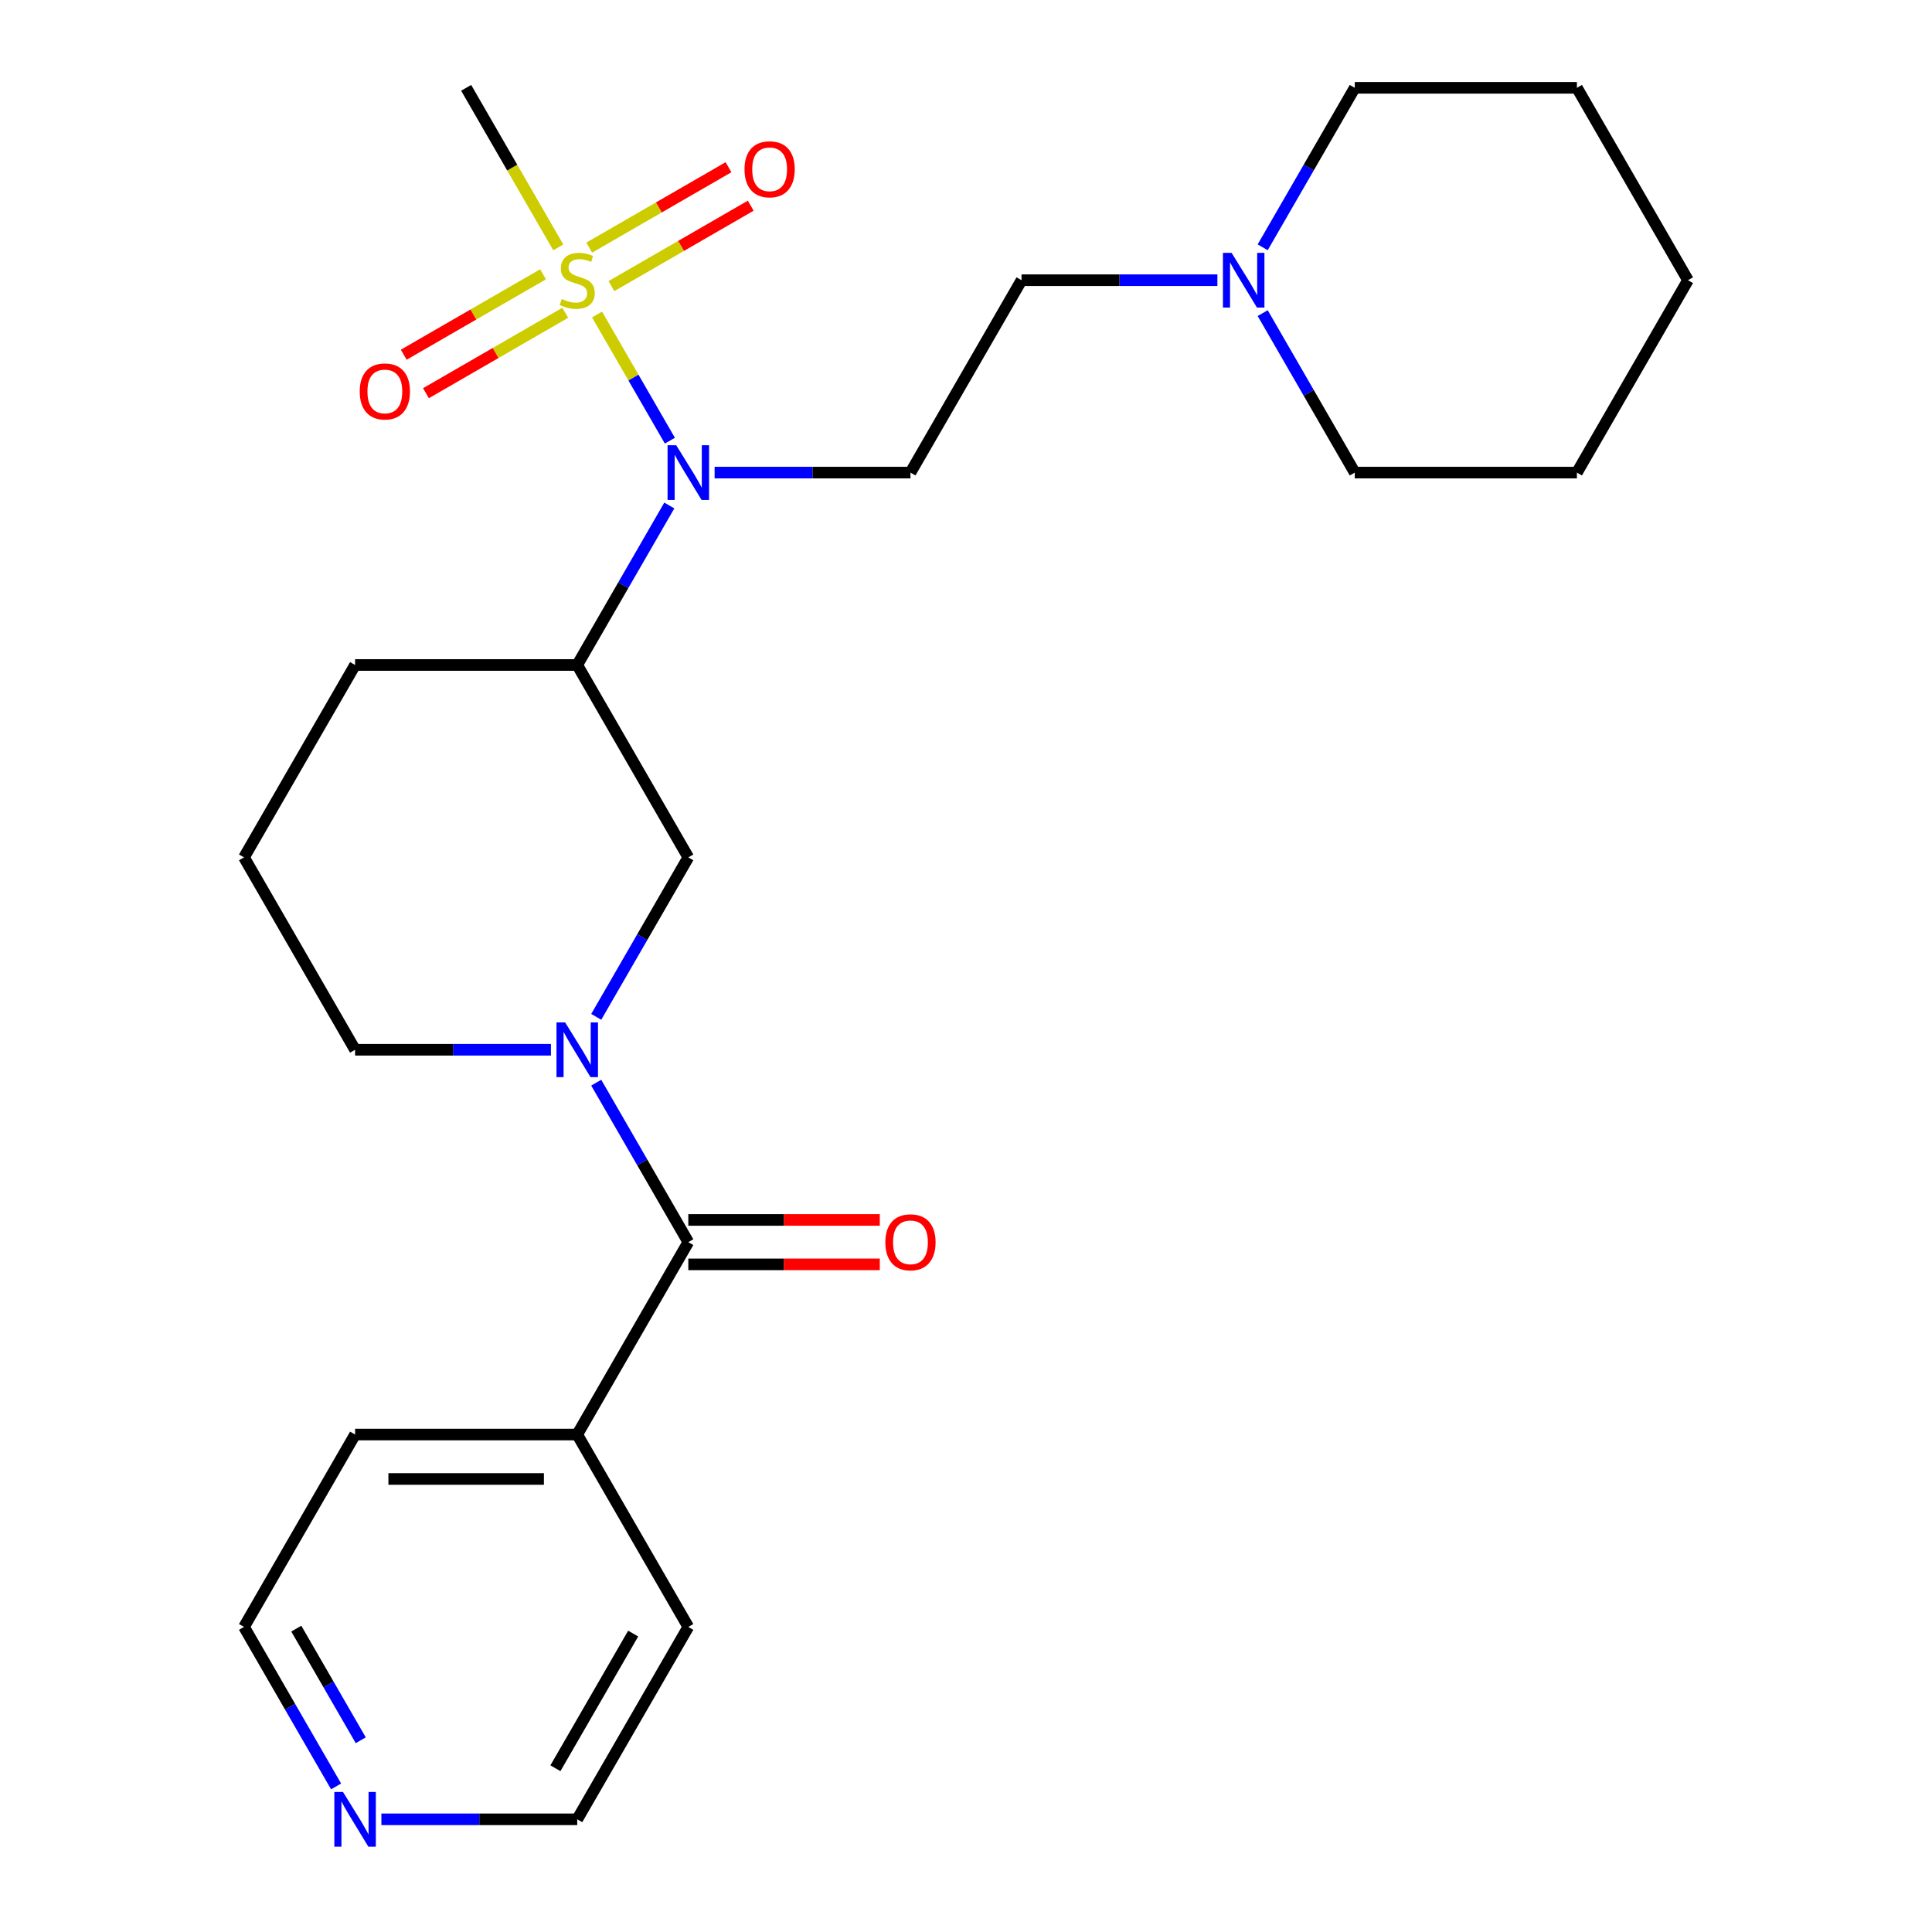 <?xml version='1.0' encoding='iso-8859-1'?>
<svg version='1.1' baseProfile='full'
              xmlns='http://www.w3.org/2000/svg'
                      xmlns:rdkit='http://www.rdkit.org/xml'
                      xmlns:xlink='http://www.w3.org/1999/xlink'
                  xml:space='preserve'
width='1000px' height='1000px' viewBox='0 0 1000 1000'>
<!-- END OF HEADER -->
<rect style='opacity:1.0;fill:#FFFFFF;stroke:none' width='1000' height='1000' x='0' y='0'> </rect>
<path class='bond-1' d='M 309.027,162.789 L 327.878,195.441' style='fill:none;fill-rule:evenodd;stroke:#CCCC00;stroke-width:6px;stroke-linecap:butt;stroke-linejoin:miter;stroke-opacity:1' />
<path class='bond-1' d='M 327.878,195.441 L 346.729,228.093' style='fill:none;fill-rule:evenodd;stroke:#0000FF;stroke-width:6px;stroke-linecap:butt;stroke-linejoin:miter;stroke-opacity:1' />
<path class='bond-6' d='M 281.072,141.979 L 245.024,162.791' style='fill:none;fill-rule:evenodd;stroke:#CCCC00;stroke-width:6px;stroke-linecap:butt;stroke-linejoin:miter;stroke-opacity:1' />
<path class='bond-6' d='M 245.024,162.791 L 208.976,183.603' style='fill:none;fill-rule:evenodd;stroke:#FF0000;stroke-width:6px;stroke-linecap:butt;stroke-linejoin:miter;stroke-opacity:1' />
<path class='bond-6' d='M 292.571,161.895 L 256.523,182.707' style='fill:none;fill-rule:evenodd;stroke:#CCCC00;stroke-width:6px;stroke-linecap:butt;stroke-linejoin:miter;stroke-opacity:1' />
<path class='bond-6' d='M 256.523,182.707 L 220.475,203.519' style='fill:none;fill-rule:evenodd;stroke:#FF0000;stroke-width:6px;stroke-linecap:butt;stroke-linejoin:miter;stroke-opacity:1' />
<path class='bond-7' d='M 316.48,148.091 L 352.528,127.278' style='fill:none;fill-rule:evenodd;stroke:#CCCC00;stroke-width:6px;stroke-linecap:butt;stroke-linejoin:miter;stroke-opacity:1' />
<path class='bond-7' d='M 352.528,127.278 L 388.576,106.466' style='fill:none;fill-rule:evenodd;stroke:#FF0000;stroke-width:6px;stroke-linecap:butt;stroke-linejoin:miter;stroke-opacity:1' />
<path class='bond-7' d='M 304.981,128.175 L 341.029,107.362' style='fill:none;fill-rule:evenodd;stroke:#CCCC00;stroke-width:6px;stroke-linecap:butt;stroke-linejoin:miter;stroke-opacity:1' />
<path class='bond-7' d='M 341.029,107.362 L 377.077,86.55' style='fill:none;fill-rule:evenodd;stroke:#FF0000;stroke-width:6px;stroke-linecap:butt;stroke-linejoin:miter;stroke-opacity:1' />
<path class='bond-13' d='M 288.964,128.04 L 265.124,86.747' style='fill:none;fill-rule:evenodd;stroke:#CCCC00;stroke-width:6px;stroke-linecap:butt;stroke-linejoin:miter;stroke-opacity:1' />
<path class='bond-13' d='M 265.124,86.747 L 241.283,45.455' style='fill:none;fill-rule:evenodd;stroke:#000000;stroke-width:6px;stroke-linecap:butt;stroke-linejoin:miter;stroke-opacity:1' />
<path class='bond-0' d='M 308.611,526.32 L 332.44,485.048' style='fill:none;fill-rule:evenodd;stroke:#0000FF;stroke-width:6px;stroke-linecap:butt;stroke-linejoin:miter;stroke-opacity:1' />
<path class='bond-0' d='M 332.44,485.048 L 356.269,443.775' style='fill:none;fill-rule:evenodd;stroke:#000000;stroke-width:6px;stroke-linecap:butt;stroke-linejoin:miter;stroke-opacity:1' />
<path class='bond-2' d='M 308.611,560.39 L 332.44,601.662' style='fill:none;fill-rule:evenodd;stroke:#0000FF;stroke-width:6px;stroke-linecap:butt;stroke-linejoin:miter;stroke-opacity:1' />
<path class='bond-2' d='M 332.44,601.662 L 356.269,642.935' style='fill:none;fill-rule:evenodd;stroke:#000000;stroke-width:6px;stroke-linecap:butt;stroke-linejoin:miter;stroke-opacity:1' />
<path class='bond-26' d='M 285.161,543.355 L 234.476,543.355' style='fill:none;fill-rule:evenodd;stroke:#0000FF;stroke-width:6px;stroke-linecap:butt;stroke-linejoin:miter;stroke-opacity:1' />
<path class='bond-26' d='M 234.476,543.355 L 183.791,543.355' style='fill:none;fill-rule:evenodd;stroke:#000000;stroke-width:6px;stroke-linecap:butt;stroke-linejoin:miter;stroke-opacity:1' />
<path class='bond-3' d='M 346.434,261.649 L 322.605,302.922' style='fill:none;fill-rule:evenodd;stroke:#0000FF;stroke-width:6px;stroke-linecap:butt;stroke-linejoin:miter;stroke-opacity:1' />
<path class='bond-3' d='M 322.605,302.922 L 298.776,344.195' style='fill:none;fill-rule:evenodd;stroke:#000000;stroke-width:6px;stroke-linecap:butt;stroke-linejoin:miter;stroke-opacity:1' />
<path class='bond-5' d='M 369.883,244.615 L 420.568,244.615' style='fill:none;fill-rule:evenodd;stroke:#0000FF;stroke-width:6px;stroke-linecap:butt;stroke-linejoin:miter;stroke-opacity:1' />
<path class='bond-5' d='M 420.568,244.615 L 471.254,244.615' style='fill:none;fill-rule:evenodd;stroke:#000000;stroke-width:6px;stroke-linecap:butt;stroke-linejoin:miter;stroke-opacity:1' />
<path class='bond-9' d='M 356.269,654.434 L 405.824,654.434' style='fill:none;fill-rule:evenodd;stroke:#000000;stroke-width:6px;stroke-linecap:butt;stroke-linejoin:miter;stroke-opacity:1' />
<path class='bond-9' d='M 405.824,654.434 L 455.379,654.434' style='fill:none;fill-rule:evenodd;stroke:#FF0000;stroke-width:6px;stroke-linecap:butt;stroke-linejoin:miter;stroke-opacity:1' />
<path class='bond-9' d='M 356.269,631.437 L 405.824,631.437' style='fill:none;fill-rule:evenodd;stroke:#000000;stroke-width:6px;stroke-linecap:butt;stroke-linejoin:miter;stroke-opacity:1' />
<path class='bond-9' d='M 405.824,631.437 L 455.379,631.437' style='fill:none;fill-rule:evenodd;stroke:#FF0000;stroke-width:6px;stroke-linecap:butt;stroke-linejoin:miter;stroke-opacity:1' />
<path class='bond-10' d='M 356.269,642.935 L 298.776,742.515' style='fill:none;fill-rule:evenodd;stroke:#000000;stroke-width:6px;stroke-linecap:butt;stroke-linejoin:miter;stroke-opacity:1' />
<path class='bond-4' d='M 298.776,344.195 L 356.269,443.775' style='fill:none;fill-rule:evenodd;stroke:#000000;stroke-width:6px;stroke-linecap:butt;stroke-linejoin:miter;stroke-opacity:1' />
<path class='bond-15' d='M 298.776,344.195 L 183.791,344.195' style='fill:none;fill-rule:evenodd;stroke:#000000;stroke-width:6px;stroke-linecap:butt;stroke-linejoin:miter;stroke-opacity:1' />
<path class='bond-12' d='M 471.254,244.615 L 528.746,145.035' style='fill:none;fill-rule:evenodd;stroke:#000000;stroke-width:6px;stroke-linecap:butt;stroke-linejoin:miter;stroke-opacity:1' />
<path class='bond-8' d='M 630.117,145.035 L 579.432,145.035' style='fill:none;fill-rule:evenodd;stroke:#0000FF;stroke-width:6px;stroke-linecap:butt;stroke-linejoin:miter;stroke-opacity:1' />
<path class='bond-8' d='M 579.432,145.035 L 528.746,145.035' style='fill:none;fill-rule:evenodd;stroke:#000000;stroke-width:6px;stroke-linecap:butt;stroke-linejoin:miter;stroke-opacity:1' />
<path class='bond-16' d='M 653.566,162.069 L 677.395,203.342' style='fill:none;fill-rule:evenodd;stroke:#0000FF;stroke-width:6px;stroke-linecap:butt;stroke-linejoin:miter;stroke-opacity:1' />
<path class='bond-16' d='M 677.395,203.342 L 701.224,244.615' style='fill:none;fill-rule:evenodd;stroke:#000000;stroke-width:6px;stroke-linecap:butt;stroke-linejoin:miter;stroke-opacity:1' />
<path class='bond-17' d='M 653.566,128 L 677.395,86.727' style='fill:none;fill-rule:evenodd;stroke:#0000FF;stroke-width:6px;stroke-linecap:butt;stroke-linejoin:miter;stroke-opacity:1' />
<path class='bond-17' d='M 677.395,86.727 L 701.224,45.455' style='fill:none;fill-rule:evenodd;stroke:#000000;stroke-width:6px;stroke-linecap:butt;stroke-linejoin:miter;stroke-opacity:1' />
<path class='bond-21' d='M 298.776,742.515 L 356.269,842.095' style='fill:none;fill-rule:evenodd;stroke:#000000;stroke-width:6px;stroke-linecap:butt;stroke-linejoin:miter;stroke-opacity:1' />
<path class='bond-22' d='M 298.776,742.515 L 183.791,742.515' style='fill:none;fill-rule:evenodd;stroke:#000000;stroke-width:6px;stroke-linecap:butt;stroke-linejoin:miter;stroke-opacity:1' />
<path class='bond-22' d='M 281.528,765.512 L 201.039,765.512' style='fill:none;fill-rule:evenodd;stroke:#000000;stroke-width:6px;stroke-linecap:butt;stroke-linejoin:miter;stroke-opacity:1' />
<path class='bond-11' d='M 173.956,924.641 L 150.127,883.368' style='fill:none;fill-rule:evenodd;stroke:#0000FF;stroke-width:6px;stroke-linecap:butt;stroke-linejoin:miter;stroke-opacity:1' />
<path class='bond-11' d='M 150.127,883.368 L 126.298,842.095' style='fill:none;fill-rule:evenodd;stroke:#000000;stroke-width:6px;stroke-linecap:butt;stroke-linejoin:miter;stroke-opacity:1' />
<path class='bond-11' d='M 186.723,900.76 L 170.043,871.869' style='fill:none;fill-rule:evenodd;stroke:#0000FF;stroke-width:6px;stroke-linecap:butt;stroke-linejoin:miter;stroke-opacity:1' />
<path class='bond-11' d='M 170.043,871.869 L 153.363,842.978' style='fill:none;fill-rule:evenodd;stroke:#000000;stroke-width:6px;stroke-linecap:butt;stroke-linejoin:miter;stroke-opacity:1' />
<path class='bond-28' d='M 197.405,941.675 L 248.091,941.675' style='fill:none;fill-rule:evenodd;stroke:#0000FF;stroke-width:6px;stroke-linecap:butt;stroke-linejoin:miter;stroke-opacity:1' />
<path class='bond-28' d='M 248.091,941.675 L 298.776,941.675' style='fill:none;fill-rule:evenodd;stroke:#000000;stroke-width:6px;stroke-linecap:butt;stroke-linejoin:miter;stroke-opacity:1' />
<path class='bond-14' d='M 183.791,543.355 L 126.298,443.775' style='fill:none;fill-rule:evenodd;stroke:#000000;stroke-width:6px;stroke-linecap:butt;stroke-linejoin:miter;stroke-opacity:1' />
<path class='bond-18' d='M 183.791,344.195 L 126.298,443.775' style='fill:none;fill-rule:evenodd;stroke:#000000;stroke-width:6px;stroke-linecap:butt;stroke-linejoin:miter;stroke-opacity:1' />
<path class='bond-24' d='M 701.224,244.615 L 816.209,244.615' style='fill:none;fill-rule:evenodd;stroke:#000000;stroke-width:6px;stroke-linecap:butt;stroke-linejoin:miter;stroke-opacity:1' />
<path class='bond-23' d='M 701.224,45.455 L 816.209,45.455' style='fill:none;fill-rule:evenodd;stroke:#000000;stroke-width:6px;stroke-linecap:butt;stroke-linejoin:miter;stroke-opacity:1' />
<path class='bond-19' d='M 126.298,842.095 L 183.791,742.515' style='fill:none;fill-rule:evenodd;stroke:#000000;stroke-width:6px;stroke-linecap:butt;stroke-linejoin:miter;stroke-opacity:1' />
<path class='bond-20' d='M 298.776,941.675 L 356.269,842.095' style='fill:none;fill-rule:evenodd;stroke:#000000;stroke-width:6px;stroke-linecap:butt;stroke-linejoin:miter;stroke-opacity:1' />
<path class='bond-20' d='M 287.484,915.24 L 327.729,845.534' style='fill:none;fill-rule:evenodd;stroke:#000000;stroke-width:6px;stroke-linecap:butt;stroke-linejoin:miter;stroke-opacity:1' />
<path class='bond-25' d='M 816.209,45.455 L 873.702,145.035' style='fill:none;fill-rule:evenodd;stroke:#000000;stroke-width:6px;stroke-linecap:butt;stroke-linejoin:miter;stroke-opacity:1' />
<path class='bond-27' d='M 816.209,244.615 L 873.702,145.035' style='fill:none;fill-rule:evenodd;stroke:#000000;stroke-width:6px;stroke-linecap:butt;stroke-linejoin:miter;stroke-opacity:1' />
<path  class='atom-0' d='M 290.776 154.755
Q 291.096 154.875, 292.416 155.435
Q 293.736 155.995, 295.176 156.355
Q 296.656 156.675, 298.096 156.675
Q 300.776 156.675, 302.336 155.395
Q 303.896 154.075, 303.896 151.795
Q 303.896 150.235, 303.096 149.275
Q 302.336 148.315, 301.136 147.795
Q 299.936 147.275, 297.936 146.675
Q 295.416 145.915, 293.896 145.195
Q 292.416 144.475, 291.336 142.955
Q 290.296 141.435, 290.296 138.875
Q 290.296 135.315, 292.696 133.115
Q 295.136 130.915, 299.936 130.915
Q 303.216 130.915, 306.936 132.475
L 306.016 135.555
Q 302.616 134.155, 300.056 134.155
Q 297.296 134.155, 295.776 135.315
Q 294.256 136.435, 294.296 138.395
Q 294.296 139.915, 295.056 140.835
Q 295.856 141.755, 296.976 142.275
Q 298.136 142.795, 300.056 143.395
Q 302.616 144.195, 304.136 144.995
Q 305.656 145.795, 306.736 147.435
Q 307.856 149.035, 307.856 151.795
Q 307.856 155.715, 305.216 157.835
Q 302.616 159.915, 298.256 159.915
Q 295.736 159.915, 293.816 159.355
Q 291.936 158.835, 289.696 157.915
L 290.776 154.755
' fill='#CCCC00'/>
<path  class='atom-1' d='M 292.516 529.195
L 301.796 544.195
Q 302.716 545.675, 304.196 548.355
Q 305.676 551.035, 305.756 551.195
L 305.756 529.195
L 309.516 529.195
L 309.516 557.515
L 305.636 557.515
L 295.676 541.115
Q 294.516 539.195, 293.276 536.995
Q 292.076 534.795, 291.716 534.115
L 291.716 557.515
L 288.036 557.515
L 288.036 529.195
L 292.516 529.195
' fill='#0000FF'/>
<path  class='atom-2' d='M 350.009 230.455
L 359.289 245.455
Q 360.209 246.935, 361.689 249.615
Q 363.169 252.295, 363.249 252.455
L 363.249 230.455
L 367.009 230.455
L 367.009 258.775
L 363.129 258.775
L 353.169 242.375
Q 352.009 240.455, 350.769 238.255
Q 349.569 236.055, 349.209 235.375
L 349.209 258.775
L 345.529 258.775
L 345.529 230.455
L 350.009 230.455
' fill='#0000FF'/>
<path  class='atom-7' d='M 186.196 202.607
Q 186.196 195.807, 189.556 192.007
Q 192.916 188.207, 199.196 188.207
Q 205.476 188.207, 208.836 192.007
Q 212.196 195.807, 212.196 202.607
Q 212.196 209.487, 208.796 213.407
Q 205.396 217.287, 199.196 217.287
Q 192.956 217.287, 189.556 213.407
Q 186.196 209.527, 186.196 202.607
M 199.196 214.087
Q 203.516 214.087, 205.836 211.207
Q 208.196 208.287, 208.196 202.607
Q 208.196 197.047, 205.836 194.247
Q 203.516 191.407, 199.196 191.407
Q 194.876 191.407, 192.516 194.207
Q 190.196 197.007, 190.196 202.607
Q 190.196 208.327, 192.516 211.207
Q 194.876 214.087, 199.196 214.087
' fill='#FF0000'/>
<path  class='atom-8' d='M 385.356 87.622
Q 385.356 80.822, 388.716 77.022
Q 392.076 73.222, 398.356 73.222
Q 404.636 73.222, 407.996 77.022
Q 411.356 80.822, 411.356 87.622
Q 411.356 94.502, 407.956 98.422
Q 404.556 102.302, 398.356 102.302
Q 392.116 102.302, 388.716 98.422
Q 385.356 94.542, 385.356 87.622
M 398.356 99.102
Q 402.676 99.102, 404.996 96.222
Q 407.356 93.302, 407.356 87.622
Q 407.356 82.062, 404.996 79.262
Q 402.676 76.422, 398.356 76.422
Q 394.036 76.422, 391.676 79.222
Q 389.356 82.022, 389.356 87.622
Q 389.356 93.342, 391.676 96.222
Q 394.036 99.102, 398.356 99.102
' fill='#FF0000'/>
<path  class='atom-9' d='M 637.471 130.875
L 646.751 145.875
Q 647.671 147.355, 649.151 150.035
Q 650.631 152.715, 650.711 152.875
L 650.711 130.875
L 654.471 130.875
L 654.471 159.195
L 650.591 159.195
L 640.631 142.795
Q 639.471 140.875, 638.231 138.675
Q 637.031 136.475, 636.671 135.795
L 636.671 159.195
L 632.991 159.195
L 632.991 130.875
L 637.471 130.875
' fill='#0000FF'/>
<path  class='atom-10' d='M 458.254 643.015
Q 458.254 636.215, 461.614 632.415
Q 464.974 628.615, 471.254 628.615
Q 477.534 628.615, 480.894 632.415
Q 484.254 636.215, 484.254 643.015
Q 484.254 649.895, 480.854 653.815
Q 477.454 657.695, 471.254 657.695
Q 465.014 657.695, 461.614 653.815
Q 458.254 649.935, 458.254 643.015
M 471.254 654.495
Q 475.574 654.495, 477.894 651.615
Q 480.254 648.695, 480.254 643.015
Q 480.254 637.455, 477.894 634.655
Q 475.574 631.815, 471.254 631.815
Q 466.934 631.815, 464.574 634.615
Q 462.254 637.415, 462.254 643.015
Q 462.254 648.735, 464.574 651.615
Q 466.934 654.495, 471.254 654.495
' fill='#FF0000'/>
<path  class='atom-12' d='M 177.531 927.515
L 186.811 942.515
Q 187.731 943.995, 189.211 946.675
Q 190.691 949.355, 190.771 949.515
L 190.771 927.515
L 194.531 927.515
L 194.531 955.835
L 190.651 955.835
L 180.691 939.435
Q 179.531 937.515, 178.291 935.315
Q 177.091 933.115, 176.731 932.435
L 176.731 955.835
L 173.051 955.835
L 173.051 927.515
L 177.531 927.515
' fill='#0000FF'/>
</svg>
